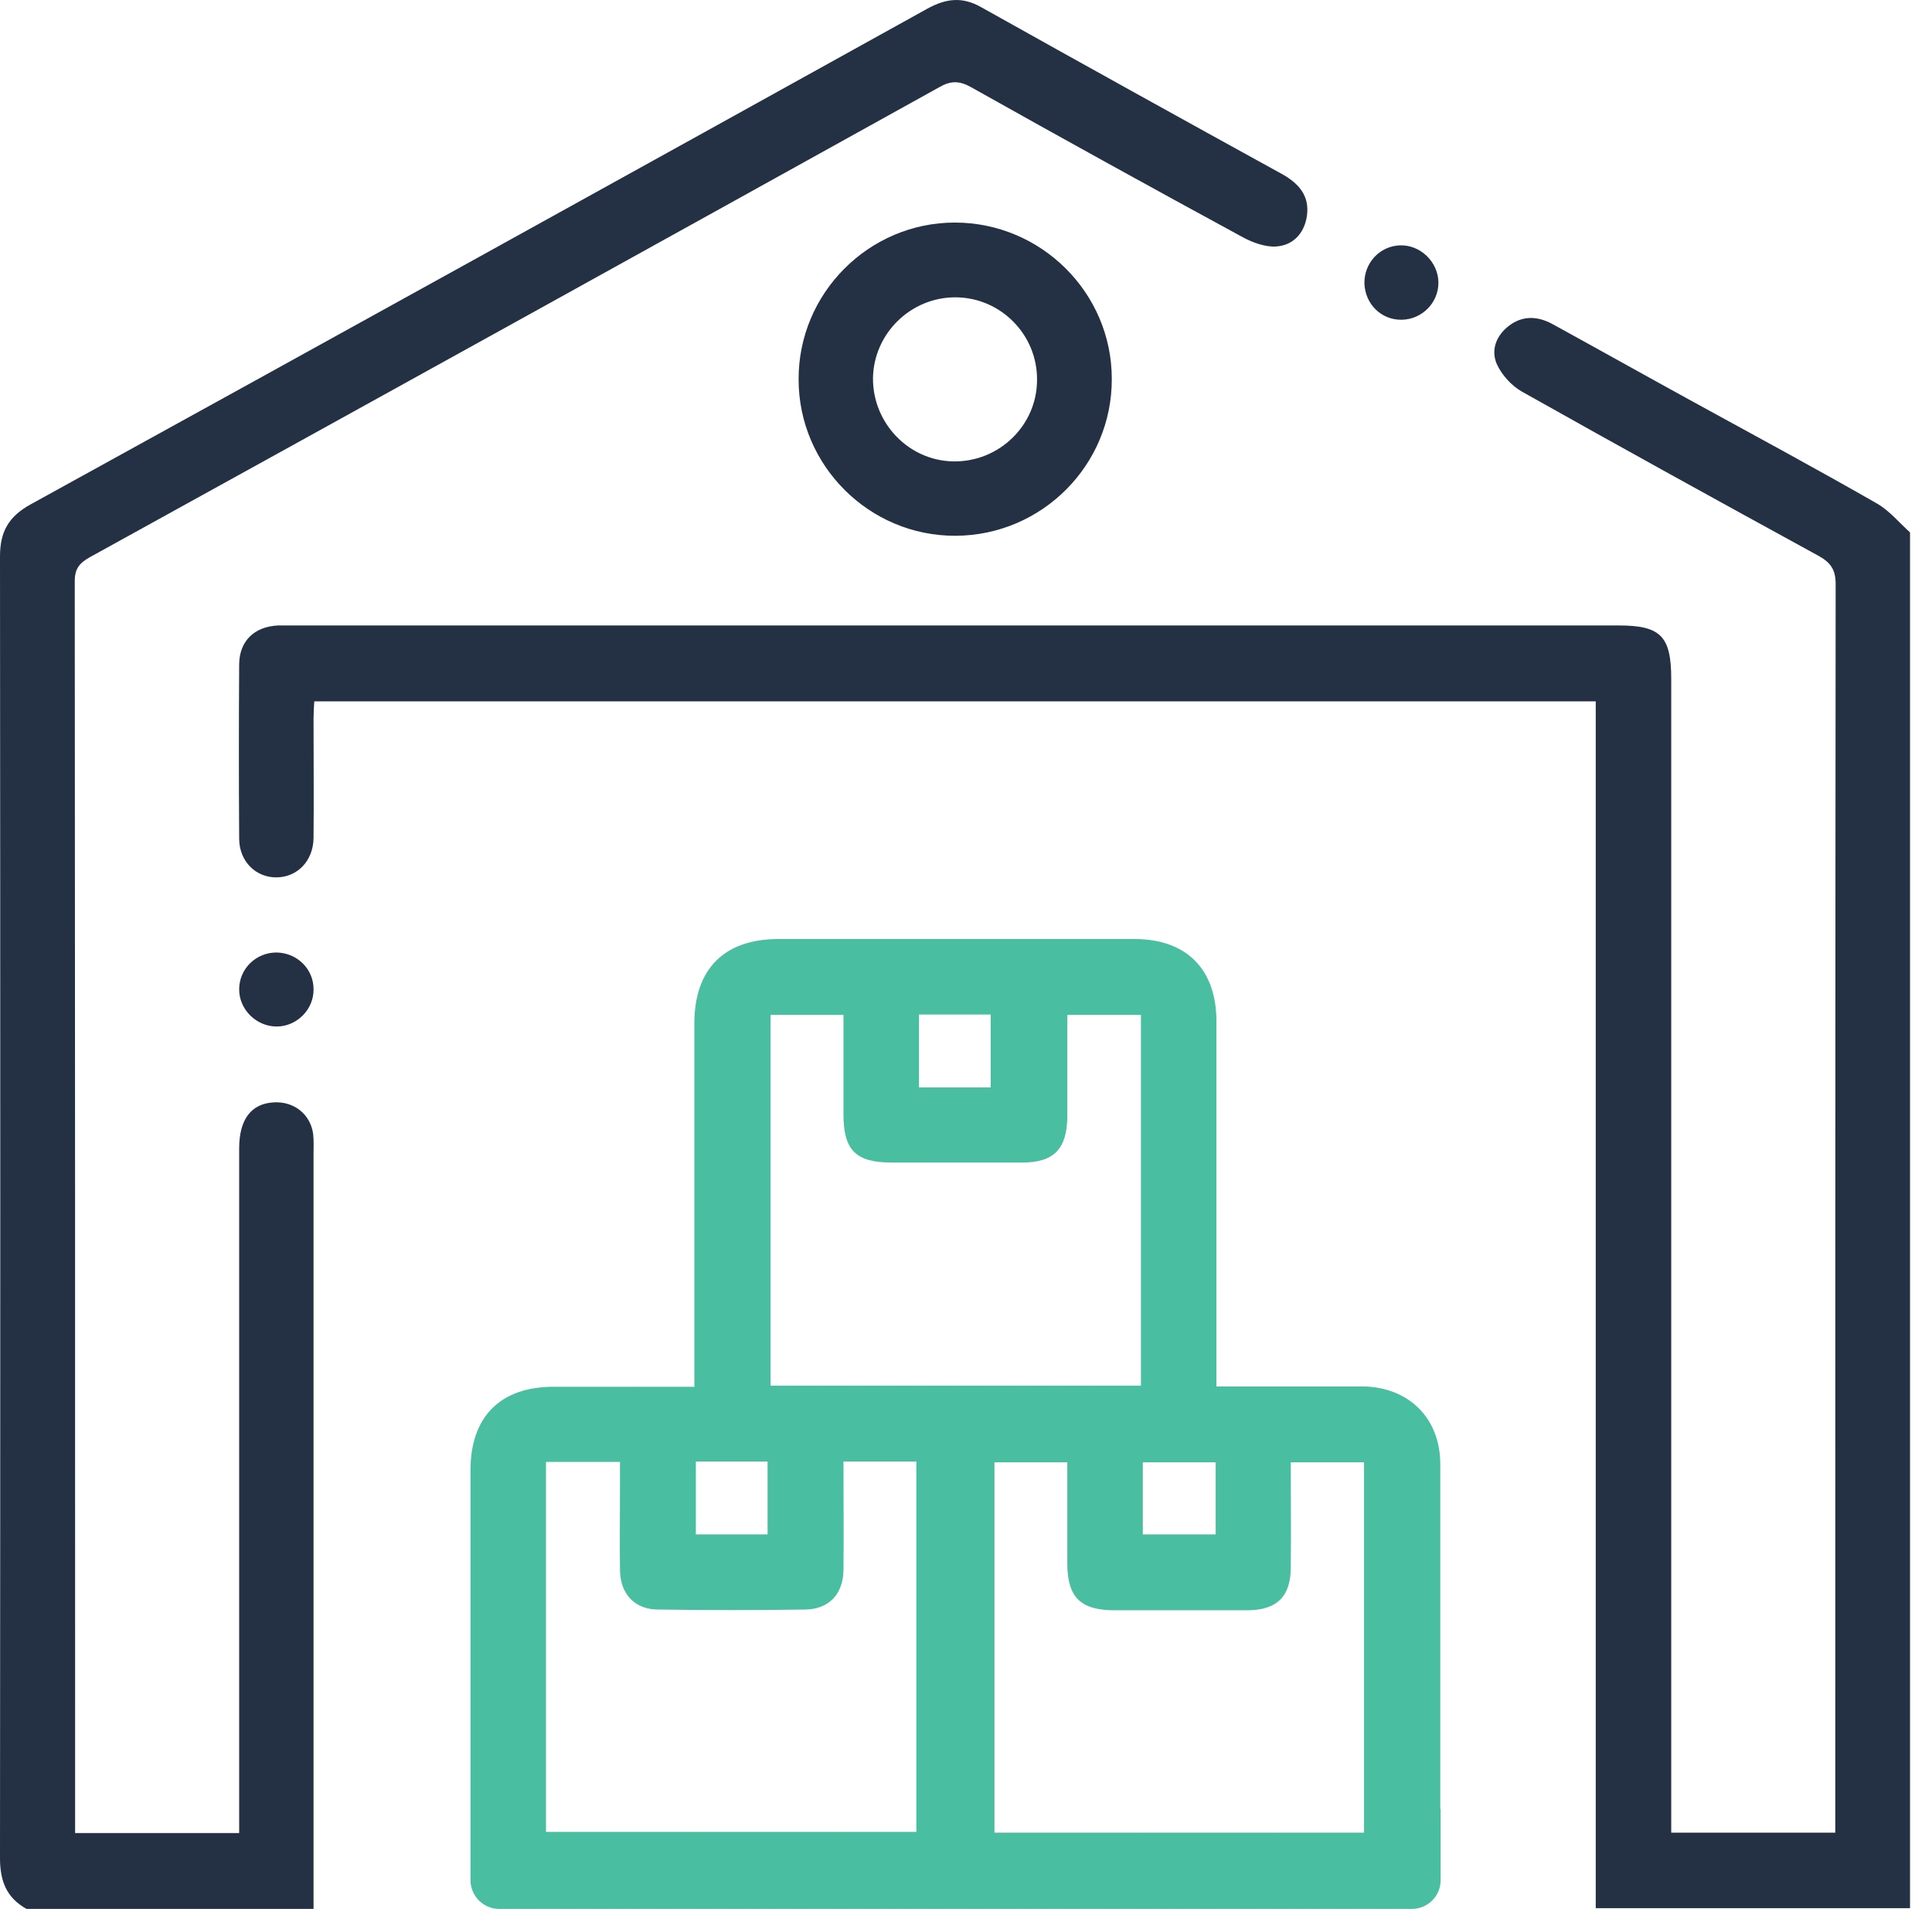 <svg width="83" height="82" viewBox="0 0 83 82" fill="none" xmlns="http://www.w3.org/2000/svg">
<path d="M41.02 9.561C37.327 9.561 34.293 12.595 34.309 16.304C34.309 19.996 37.343 23.031 41.052 23.015C44.761 22.999 47.779 19.98 47.763 16.272C47.763 12.579 44.729 9.561 41.02 9.561ZM40.956 19.82C39.029 19.788 37.488 18.166 37.504 16.24C37.536 14.313 39.142 12.756 41.068 12.772C42.995 12.788 44.568 14.377 44.552 16.32C44.552 18.279 42.914 19.852 40.956 19.82Z" fill="#243044"/>
<path d="M58.616 12.178C58.6 11.295 59.274 10.572 60.141 10.54C61.024 10.508 61.795 11.263 61.795 12.146C61.795 13.013 61.088 13.719 60.221 13.735C59.339 13.751 58.648 13.061 58.616 12.178Z" fill="#243044"/>
<path d="M13.47 42.489C13.486 43.356 12.764 44.079 11.913 44.095C11.03 44.111 10.259 43.372 10.275 42.473C10.291 41.606 10.998 40.916 11.88 40.916C12.764 40.932 13.47 41.622 13.47 42.489Z" fill="#243044"/>
<path d="M11.768 47.354C10.789 47.402 10.275 48.092 10.275 49.328C10.275 58.833 10.275 68.337 10.275 77.842V78.741H3.227V78.067C3.227 60.358 3.227 42.65 3.211 24.957C3.211 24.411 3.436 24.171 3.869 23.93C16.039 17.219 28.192 10.492 40.346 3.749C40.843 3.46 41.213 3.46 41.726 3.749C45.612 5.932 49.513 8.084 53.414 10.203C53.832 10.428 54.378 10.62 54.827 10.588C55.55 10.54 56.031 10.026 56.144 9.288C56.272 8.421 55.806 7.891 55.1 7.49C50.781 5.114 46.463 2.721 42.16 0.313C41.341 -0.152 40.651 -0.072 39.832 0.377C27.004 7.49 14.176 14.586 1.316 21.666C0.385 22.18 0 22.822 0 23.898C0.016 42.537 0.016 61.177 0 79.817C0 80.796 0.273 81.518 1.14 82H13.47V78.741V49.601C13.47 49.312 13.486 49.007 13.454 48.718C13.341 47.867 12.635 47.306 11.768 47.354Z" fill="#243044"/>
<path d="M80.643 21.634C78.01 20.125 75.329 18.68 72.664 17.219C70.673 16.127 68.698 15.02 66.708 13.928C66.065 13.575 65.423 13.542 64.829 13.992C64.283 14.409 64.043 15.02 64.299 15.63C64.508 16.095 64.925 16.561 65.375 16.818C69.597 19.194 73.852 21.538 78.106 23.866C78.636 24.155 78.861 24.46 78.861 25.086C78.845 42.682 78.845 60.278 78.845 77.874V78.725H71.797V29.164C71.797 27.334 71.347 26.868 69.549 26.868H12.507C12.314 26.868 12.137 26.868 11.945 26.868C10.933 26.916 10.291 27.526 10.275 28.521C10.259 31.026 10.259 33.547 10.275 36.051C10.291 37.014 10.997 37.705 11.896 37.689C12.78 37.673 13.454 36.982 13.47 36.003C13.486 34.301 13.47 32.583 13.47 30.882C13.47 30.625 13.486 30.368 13.502 30.127H68.554V78.709V81.968H82.056V22.87C81.59 22.453 81.173 21.939 80.643 21.634Z" fill="#243044"/>
<path d="M61.875 77.713C61.875 72.769 61.875 67.84 61.875 62.895C61.875 60.92 60.526 59.588 58.552 59.556C58.07 59.556 57.588 59.556 57.107 59.556H52.258V58.608C52.258 53.696 52.258 48.783 52.258 43.87C52.258 41.638 50.974 40.338 48.742 40.338C43.637 40.338 38.547 40.338 33.442 40.338C31.114 40.338 29.83 41.622 29.83 43.966C29.83 48.879 29.83 53.792 29.83 58.705V59.572C27.727 59.572 25.752 59.572 23.777 59.572C21.497 59.572 20.213 60.856 20.213 63.152C20.213 68.064 20.213 72.977 20.213 77.89V78.741V80.764C20.213 81.438 20.759 82 21.449 82H60.655C61.329 82 61.891 81.454 61.891 80.764V78.741V77.713H61.875ZM49.096 62.815H52.226V65.913H49.096V62.815ZM39.479 43.581H42.561V46.712H39.479V43.581ZM33.089 43.597H36.236C36.236 45.01 36.236 46.439 36.236 47.868C36.236 49.409 36.765 49.939 38.307 49.939C40.169 49.939 42.047 49.939 43.91 49.939C45.274 49.939 45.836 49.361 45.852 47.98C45.852 46.535 45.852 45.106 45.852 43.597H49.015V59.523H33.105V43.597H33.089ZM29.894 62.782H32.976V65.913H29.894V62.782ZM23.456 78.725V62.798H26.635C26.635 63.2 26.635 63.617 26.635 64.019C26.635 65.159 26.619 66.314 26.635 67.454C26.651 68.482 27.277 69.14 28.272 69.14C30.376 69.172 32.495 69.172 34.598 69.14C35.609 69.124 36.219 68.482 36.236 67.454C36.252 65.913 36.236 64.372 36.236 62.782H39.366V78.693H23.456V78.725ZM42.722 78.725V62.815H45.852C45.852 64.276 45.852 65.704 45.852 67.149C45.852 68.61 46.414 69.172 47.891 69.172C49.786 69.172 51.68 69.172 53.575 69.172C54.859 69.172 55.453 68.578 55.453 67.326C55.469 65.833 55.453 64.356 55.453 62.815H58.6V78.725H42.722Z" fill="#49BEA1"/>
</svg>
